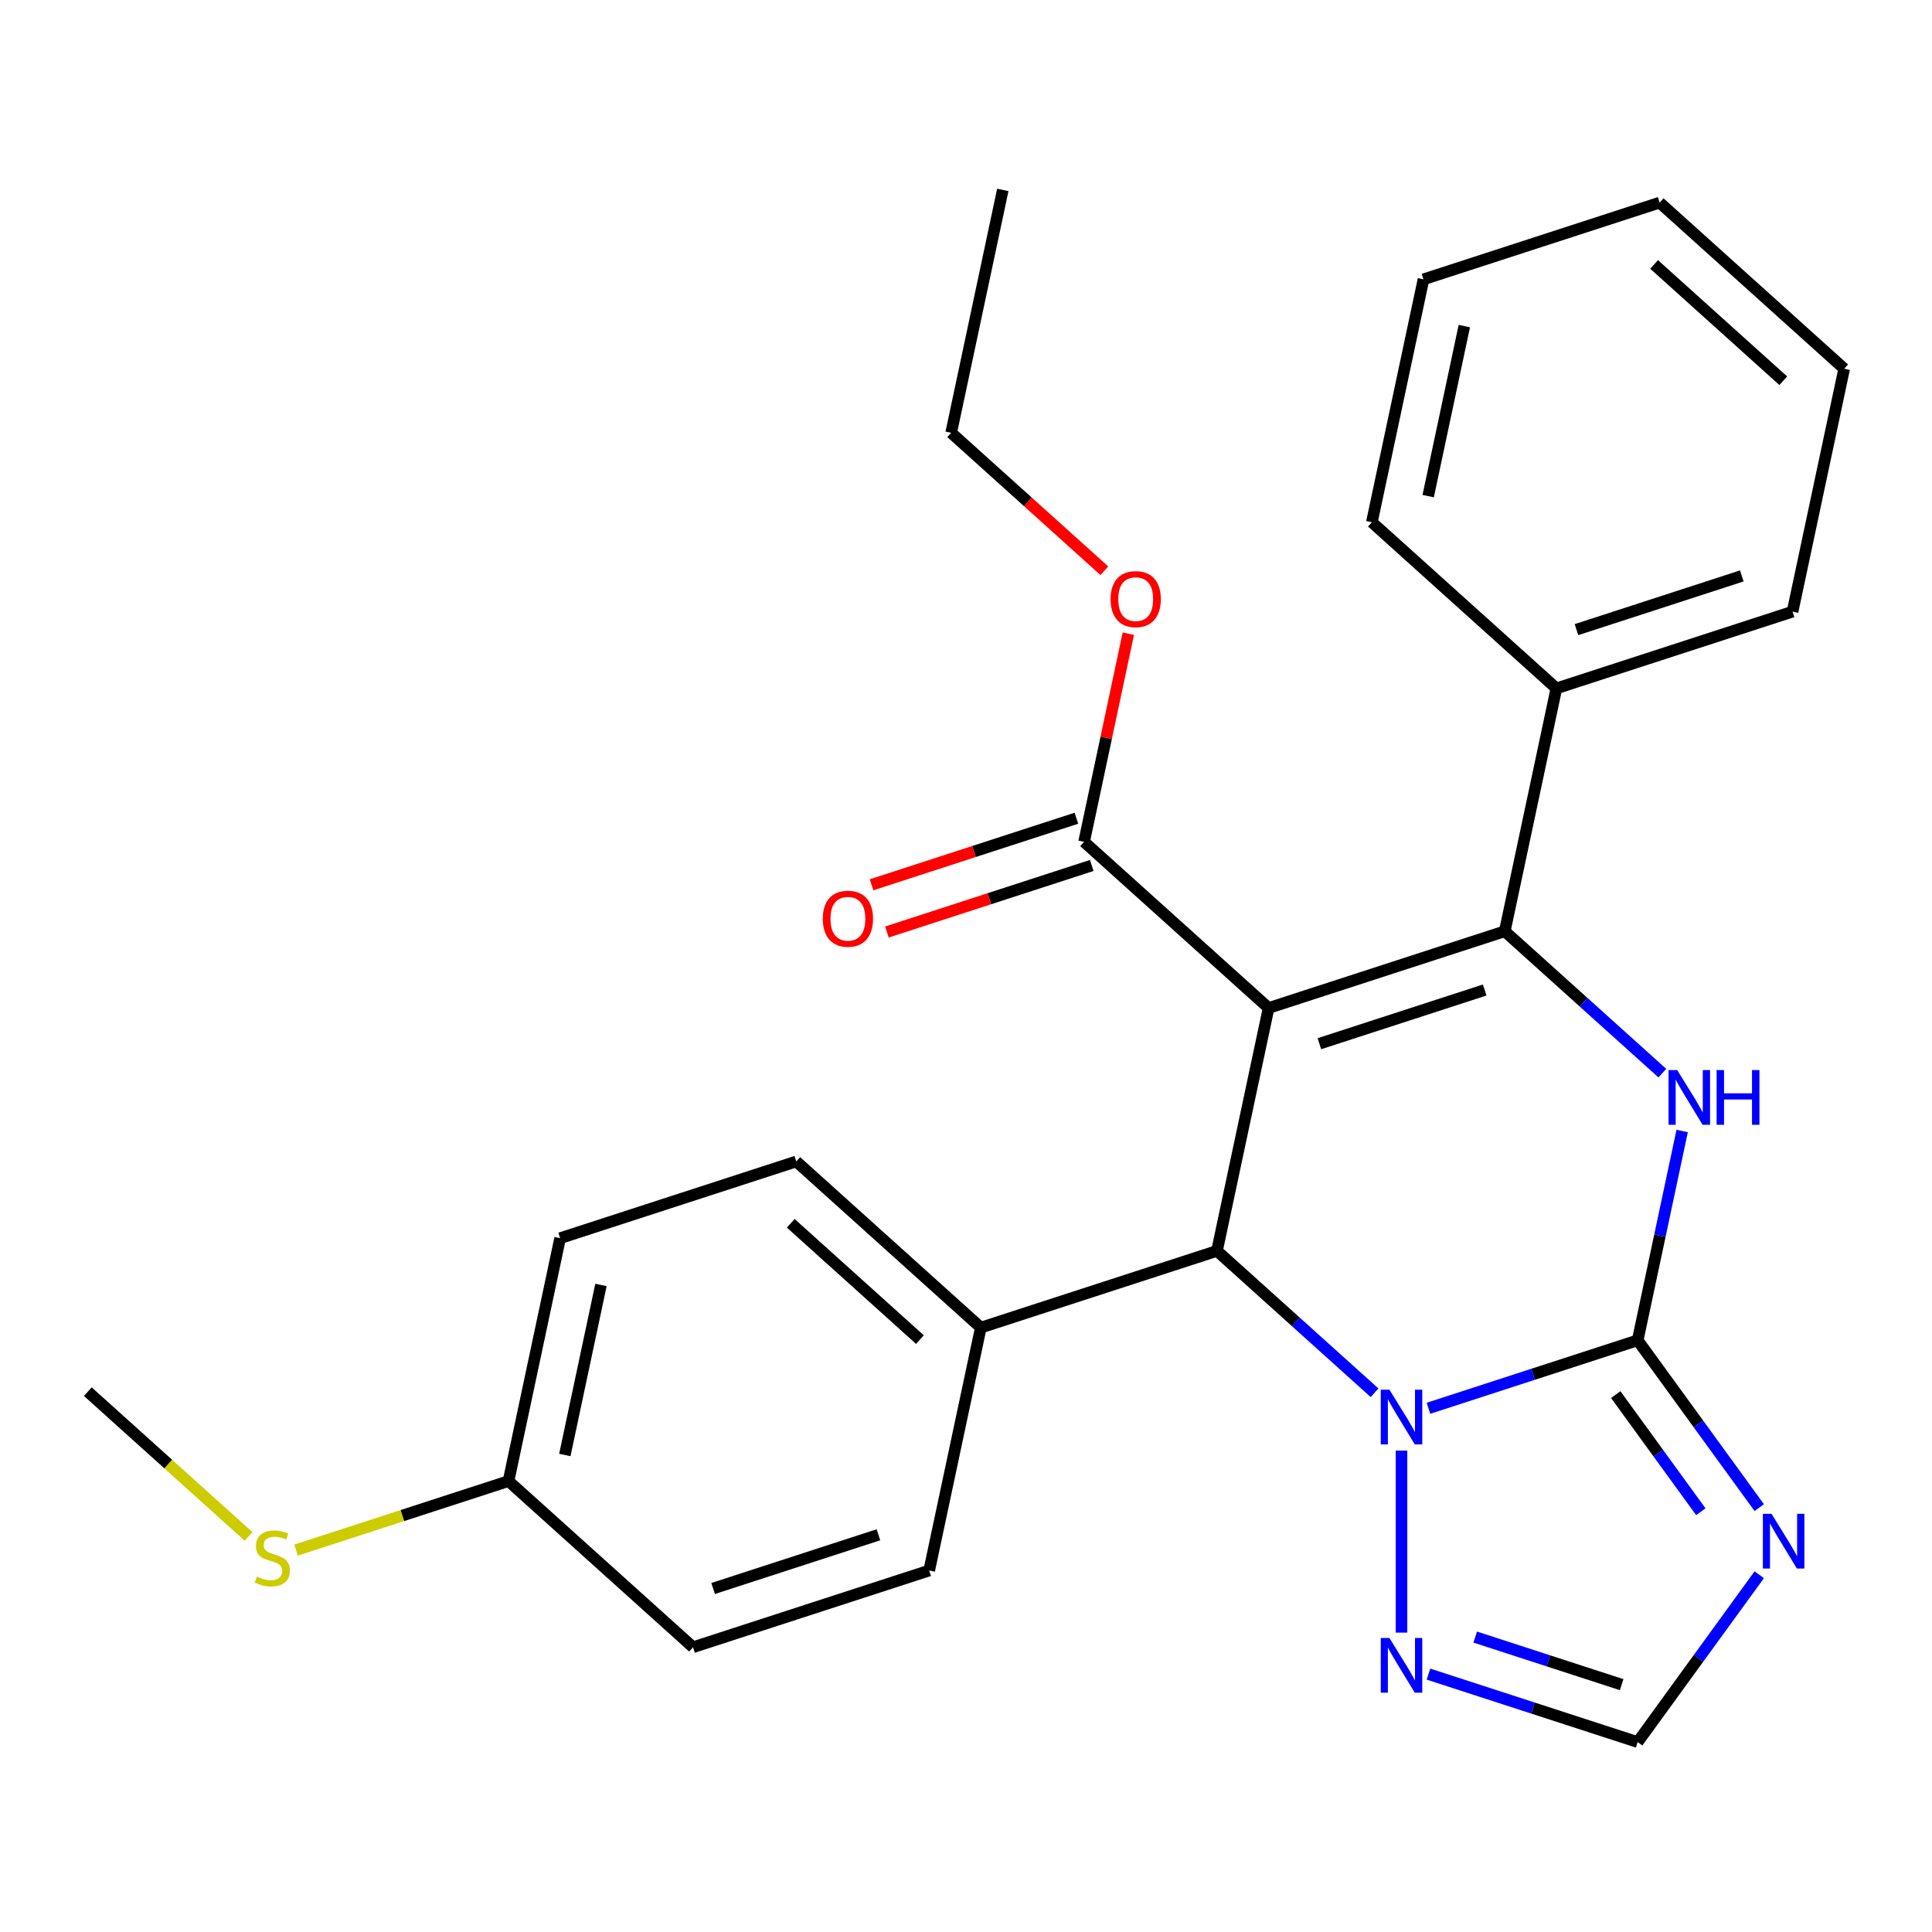 <?xml version='1.0' encoding='iso-8859-1'?>
<svg version='1.1' baseProfile='full'
              xmlns='http://www.w3.org/2000/svg'
                      xmlns:rdkit='http://www.rdkit.org/xml'
                      xmlns:xlink='http://www.w3.org/1999/xlink'
                  xml:space='preserve'
width='1000px' height='1000px' viewBox='0 0 1000 1000'>
<!-- END OF HEADER -->
<rect style='opacity:1.0;fill:#FFFFFF;stroke:none' width='1000' height='1000' x='0' y='0'> </rect>
<path class='bond-1' d='M 656.631,521.738 L 778.866,482.021' style='fill:none;fill-rule:evenodd;stroke:#000000;stroke-width:6px;stroke-linecap:butt;stroke-linejoin:miter;stroke-opacity:1' />
<path class='bond-1' d='M 682.91,540.227 L 768.474,512.426' style='fill:none;fill-rule:evenodd;stroke:#000000;stroke-width:6px;stroke-linecap:butt;stroke-linejoin:miter;stroke-opacity:1' />
<path class='bond-4' d='M 656.631,521.738 L 629.909,647.455' style='fill:none;fill-rule:evenodd;stroke:#000000;stroke-width:6px;stroke-linecap:butt;stroke-linejoin:miter;stroke-opacity:1' />
<path class='bond-7' d='M 656.631,521.738 L 561.118,435.737' style='fill:none;fill-rule:evenodd;stroke:#000000;stroke-width:6px;stroke-linecap:butt;stroke-linejoin:miter;stroke-opacity:1' />
<path class='bond-0' d='M 847.657,693.739 L 793.516,711.33' style='fill:none;fill-rule:evenodd;stroke:#000000;stroke-width:6px;stroke-linecap:butt;stroke-linejoin:miter;stroke-opacity:1' />
<path class='bond-0' d='M 793.516,711.33 L 739.375,728.922' style='fill:none;fill-rule:evenodd;stroke:#0000FF;stroke-width:6px;stroke-linecap:butt;stroke-linejoin:miter;stroke-opacity:1' />
<path class='bond-5' d='M 847.657,693.739 L 879.119,737.042' style='fill:none;fill-rule:evenodd;stroke:#000000;stroke-width:6px;stroke-linecap:butt;stroke-linejoin:miter;stroke-opacity:1' />
<path class='bond-5' d='M 879.119,737.042 L 910.581,780.345' style='fill:none;fill-rule:evenodd;stroke:#0000FF;stroke-width:6px;stroke-linecap:butt;stroke-linejoin:miter;stroke-opacity:1' />
<path class='bond-5' d='M 836.3,721.839 L 858.323,752.151' style='fill:none;fill-rule:evenodd;stroke:#000000;stroke-width:6px;stroke-linecap:butt;stroke-linejoin:miter;stroke-opacity:1' />
<path class='bond-5' d='M 858.323,752.151 L 880.346,782.463' style='fill:none;fill-rule:evenodd;stroke:#0000FF;stroke-width:6px;stroke-linecap:butt;stroke-linejoin:miter;stroke-opacity:1' />
<path class='bond-27' d='M 847.657,693.739 L 859.172,639.567' style='fill:none;fill-rule:evenodd;stroke:#000000;stroke-width:6px;stroke-linecap:butt;stroke-linejoin:miter;stroke-opacity:1' />
<path class='bond-27' d='M 859.172,639.567 L 870.687,585.395' style='fill:none;fill-rule:evenodd;stroke:#0000FF;stroke-width:6px;stroke-linecap:butt;stroke-linejoin:miter;stroke-opacity:1' />
<path class='bond-3' d='M 778.866,482.021 L 819.646,518.74' style='fill:none;fill-rule:evenodd;stroke:#000000;stroke-width:6px;stroke-linecap:butt;stroke-linejoin:miter;stroke-opacity:1' />
<path class='bond-3' d='M 819.646,518.74 L 860.426,555.458' style='fill:none;fill-rule:evenodd;stroke:#0000FF;stroke-width:6px;stroke-linecap:butt;stroke-linejoin:miter;stroke-opacity:1' />
<path class='bond-10' d='M 778.866,482.021 L 805.588,356.304' style='fill:none;fill-rule:evenodd;stroke:#000000;stroke-width:6px;stroke-linecap:butt;stroke-linejoin:miter;stroke-opacity:1' />
<path class='bond-2' d='M 711.469,720.892 L 670.689,684.173' style='fill:none;fill-rule:evenodd;stroke:#0000FF;stroke-width:6px;stroke-linecap:butt;stroke-linejoin:miter;stroke-opacity:1' />
<path class='bond-2' d='M 670.689,684.173 L 629.909,647.455' style='fill:none;fill-rule:evenodd;stroke:#000000;stroke-width:6px;stroke-linecap:butt;stroke-linejoin:miter;stroke-opacity:1' />
<path class='bond-6' d='M 725.422,750.828 L 725.422,845.042' style='fill:none;fill-rule:evenodd;stroke:#0000FF;stroke-width:6px;stroke-linecap:butt;stroke-linejoin:miter;stroke-opacity:1' />
<path class='bond-9' d='M 629.909,647.455 L 507.674,687.171' style='fill:none;fill-rule:evenodd;stroke:#000000;stroke-width:6px;stroke-linecap:butt;stroke-linejoin:miter;stroke-opacity:1' />
<path class='bond-29' d='M 910.581,815.091 L 879.119,858.395' style='fill:none;fill-rule:evenodd;stroke:#0000FF;stroke-width:6px;stroke-linecap:butt;stroke-linejoin:miter;stroke-opacity:1' />
<path class='bond-29' d='M 879.119,858.395 L 847.657,901.698' style='fill:none;fill-rule:evenodd;stroke:#000000;stroke-width:6px;stroke-linecap:butt;stroke-linejoin:miter;stroke-opacity:1' />
<path class='bond-8' d='M 739.375,866.515 L 793.516,884.106' style='fill:none;fill-rule:evenodd;stroke:#0000FF;stroke-width:6px;stroke-linecap:butt;stroke-linejoin:miter;stroke-opacity:1' />
<path class='bond-8' d='M 793.516,884.106 L 847.657,901.698' style='fill:none;fill-rule:evenodd;stroke:#000000;stroke-width:6px;stroke-linecap:butt;stroke-linejoin:miter;stroke-opacity:1' />
<path class='bond-8' d='M 763.561,847.345 L 801.46,859.659' style='fill:none;fill-rule:evenodd;stroke:#0000FF;stroke-width:6px;stroke-linecap:butt;stroke-linejoin:miter;stroke-opacity:1' />
<path class='bond-8' d='M 801.46,859.659 L 839.358,871.973' style='fill:none;fill-rule:evenodd;stroke:#000000;stroke-width:6px;stroke-linecap:butt;stroke-linejoin:miter;stroke-opacity:1' />
<path class='bond-11' d='M 557.146,423.514 L 504.135,440.738' style='fill:none;fill-rule:evenodd;stroke:#000000;stroke-width:6px;stroke-linecap:butt;stroke-linejoin:miter;stroke-opacity:1' />
<path class='bond-11' d='M 504.135,440.738 L 451.124,457.962' style='fill:none;fill-rule:evenodd;stroke:#FF0000;stroke-width:6px;stroke-linecap:butt;stroke-linejoin:miter;stroke-opacity:1' />
<path class='bond-11' d='M 565.089,447.961 L 512.078,465.185' style='fill:none;fill-rule:evenodd;stroke:#000000;stroke-width:6px;stroke-linecap:butt;stroke-linejoin:miter;stroke-opacity:1' />
<path class='bond-11' d='M 512.078,465.185 L 459.067,482.409' style='fill:none;fill-rule:evenodd;stroke:#FF0000;stroke-width:6px;stroke-linecap:butt;stroke-linejoin:miter;stroke-opacity:1' />
<path class='bond-14' d='M 561.118,435.737 L 572.568,381.865' style='fill:none;fill-rule:evenodd;stroke:#000000;stroke-width:6px;stroke-linecap:butt;stroke-linejoin:miter;stroke-opacity:1' />
<path class='bond-14' d='M 572.568,381.865 L 584.019,327.993' style='fill:none;fill-rule:evenodd;stroke:#FF0000;stroke-width:6px;stroke-linecap:butt;stroke-linejoin:miter;stroke-opacity:1' />
<path class='bond-12' d='M 507.674,687.171 L 412.16,601.171' style='fill:none;fill-rule:evenodd;stroke:#000000;stroke-width:6px;stroke-linecap:butt;stroke-linejoin:miter;stroke-opacity:1' />
<path class='bond-12' d='M 476.147,693.374 L 409.287,633.174' style='fill:none;fill-rule:evenodd;stroke:#000000;stroke-width:6px;stroke-linecap:butt;stroke-linejoin:miter;stroke-opacity:1' />
<path class='bond-13' d='M 507.674,687.171 L 480.952,812.889' style='fill:none;fill-rule:evenodd;stroke:#000000;stroke-width:6px;stroke-linecap:butt;stroke-linejoin:miter;stroke-opacity:1' />
<path class='bond-19' d='M 805.588,356.304 L 927.823,316.587' style='fill:none;fill-rule:evenodd;stroke:#000000;stroke-width:6px;stroke-linecap:butt;stroke-linejoin:miter;stroke-opacity:1' />
<path class='bond-19' d='M 815.98,325.899 L 901.545,298.098' style='fill:none;fill-rule:evenodd;stroke:#000000;stroke-width:6px;stroke-linecap:butt;stroke-linejoin:miter;stroke-opacity:1' />
<path class='bond-20' d='M 805.588,356.304 L 710.075,270.303' style='fill:none;fill-rule:evenodd;stroke:#000000;stroke-width:6px;stroke-linecap:butt;stroke-linejoin:miter;stroke-opacity:1' />
<path class='bond-18' d='M 412.16,601.171 L 289.925,640.888' style='fill:none;fill-rule:evenodd;stroke:#000000;stroke-width:6px;stroke-linecap:butt;stroke-linejoin:miter;stroke-opacity:1' />
<path class='bond-17' d='M 480.952,812.889 L 358.716,852.605' style='fill:none;fill-rule:evenodd;stroke:#000000;stroke-width:6px;stroke-linecap:butt;stroke-linejoin:miter;stroke-opacity:1' />
<path class='bond-17' d='M 454.673,794.399 L 369.108,822.201' style='fill:none;fill-rule:evenodd;stroke:#000000;stroke-width:6px;stroke-linecap:butt;stroke-linejoin:miter;stroke-opacity:1' />
<path class='bond-22' d='M 571.627,295.422 L 531.976,259.72' style='fill:none;fill-rule:evenodd;stroke:#FF0000;stroke-width:6px;stroke-linecap:butt;stroke-linejoin:miter;stroke-opacity:1' />
<path class='bond-22' d='M 531.976,259.72 L 492.326,224.019' style='fill:none;fill-rule:evenodd;stroke:#000000;stroke-width:6px;stroke-linecap:butt;stroke-linejoin:miter;stroke-opacity:1' />
<path class='bond-15' d='M 263.203,766.605 L 358.716,852.605' style='fill:none;fill-rule:evenodd;stroke:#000000;stroke-width:6px;stroke-linecap:butt;stroke-linejoin:miter;stroke-opacity:1' />
<path class='bond-16' d='M 263.203,766.605 L 208.232,784.466' style='fill:none;fill-rule:evenodd;stroke:#000000;stroke-width:6px;stroke-linecap:butt;stroke-linejoin:miter;stroke-opacity:1' />
<path class='bond-16' d='M 208.232,784.466 L 153.261,802.327' style='fill:none;fill-rule:evenodd;stroke:#CCCC00;stroke-width:6px;stroke-linecap:butt;stroke-linejoin:miter;stroke-opacity:1' />
<path class='bond-28' d='M 263.203,766.605 L 289.925,640.888' style='fill:none;fill-rule:evenodd;stroke:#000000;stroke-width:6px;stroke-linecap:butt;stroke-linejoin:miter;stroke-opacity:1' />
<path class='bond-28' d='M 292.355,753.092 L 311.06,665.09' style='fill:none;fill-rule:evenodd;stroke:#000000;stroke-width:6px;stroke-linecap:butt;stroke-linejoin:miter;stroke-opacity:1' />
<path class='bond-21' d='M 128.675,795.253 L 87.065,757.787' style='fill:none;fill-rule:evenodd;stroke:#CCCC00;stroke-width:6px;stroke-linecap:butt;stroke-linejoin:miter;stroke-opacity:1' />
<path class='bond-21' d='M 87.065,757.787 L 45.455,720.321' style='fill:none;fill-rule:evenodd;stroke:#000000;stroke-width:6px;stroke-linecap:butt;stroke-linejoin:miter;stroke-opacity:1' />
<path class='bond-25' d='M 927.823,316.587 L 954.545,190.87' style='fill:none;fill-rule:evenodd;stroke:#000000;stroke-width:6px;stroke-linecap:butt;stroke-linejoin:miter;stroke-opacity:1' />
<path class='bond-24' d='M 710.075,270.303 L 736.797,144.586' style='fill:none;fill-rule:evenodd;stroke:#000000;stroke-width:6px;stroke-linecap:butt;stroke-linejoin:miter;stroke-opacity:1' />
<path class='bond-24' d='M 739.227,256.79 L 757.932,168.788' style='fill:none;fill-rule:evenodd;stroke:#000000;stroke-width:6px;stroke-linecap:butt;stroke-linejoin:miter;stroke-opacity:1' />
<path class='bond-23' d='M 492.326,224.019 L 519.048,98.302' style='fill:none;fill-rule:evenodd;stroke:#000000;stroke-width:6px;stroke-linecap:butt;stroke-linejoin:miter;stroke-opacity:1' />
<path class='bond-26' d='M 736.797,144.586 L 859.032,104.869' style='fill:none;fill-rule:evenodd;stroke:#000000;stroke-width:6px;stroke-linecap:butt;stroke-linejoin:miter;stroke-opacity:1' />
<path class='bond-30' d='M 954.545,190.87 L 859.032,104.869' style='fill:none;fill-rule:evenodd;stroke:#000000;stroke-width:6px;stroke-linecap:butt;stroke-linejoin:miter;stroke-opacity:1' />
<path class='bond-30' d='M 923.018,197.073 L 856.159,136.872' style='fill:none;fill-rule:evenodd;stroke:#000000;stroke-width:6px;stroke-linecap:butt;stroke-linejoin:miter;stroke-opacity:1' />
<path  class='atom-3' d='M 719.162 719.295
L 728.442 734.295
Q 729.362 735.775, 730.842 738.455
Q 732.322 741.135, 732.402 741.295
L 732.402 719.295
L 736.162 719.295
L 736.162 747.615
L 732.282 747.615
L 722.322 731.215
Q 721.162 729.295, 719.922 727.095
Q 718.722 724.895, 718.362 724.215
L 718.362 747.615
L 714.682 747.615
L 714.682 719.295
L 719.162 719.295
' fill='#0000FF'/>
<path  class='atom-4' d='M 868.119 553.862
L 877.399 568.862
Q 878.319 570.342, 879.799 573.022
Q 881.279 575.702, 881.359 575.862
L 881.359 553.862
L 885.119 553.862
L 885.119 582.182
L 881.239 582.182
L 871.279 565.782
Q 870.119 563.862, 868.879 561.662
Q 867.679 559.462, 867.319 558.782
L 867.319 582.182
L 863.639 582.182
L 863.639 553.862
L 868.119 553.862
' fill='#0000FF'/>
<path  class='atom-4' d='M 888.519 553.862
L 892.359 553.862
L 892.359 565.902
L 906.839 565.902
L 906.839 553.862
L 910.679 553.862
L 910.679 582.182
L 906.839 582.182
L 906.839 569.102
L 892.359 569.102
L 892.359 582.182
L 888.519 582.182
L 888.519 553.862
' fill='#0000FF'/>
<path  class='atom-6' d='M 916.943 783.558
L 926.223 798.558
Q 927.143 800.038, 928.623 802.718
Q 930.103 805.398, 930.183 805.558
L 930.183 783.558
L 933.943 783.558
L 933.943 811.878
L 930.063 811.878
L 920.103 795.478
Q 918.943 793.558, 917.703 791.358
Q 916.503 789.158, 916.143 788.478
L 916.143 811.878
L 912.463 811.878
L 912.463 783.558
L 916.943 783.558
' fill='#0000FF'/>
<path  class='atom-7' d='M 719.162 847.821
L 728.442 862.821
Q 729.362 864.301, 730.842 866.981
Q 732.322 869.661, 732.402 869.821
L 732.402 847.821
L 736.162 847.821
L 736.162 876.141
L 732.282 876.141
L 722.322 859.741
Q 721.162 857.821, 719.922 855.621
Q 718.722 853.421, 718.362 852.741
L 718.362 876.141
L 714.682 876.141
L 714.682 847.821
L 719.162 847.821
' fill='#0000FF'/>
<path  class='atom-12' d='M 425.882 475.534
Q 425.882 468.734, 429.242 464.934
Q 432.602 461.134, 438.882 461.134
Q 445.162 461.134, 448.522 464.934
Q 451.882 468.734, 451.882 475.534
Q 451.882 482.414, 448.482 486.334
Q 445.082 490.214, 438.882 490.214
Q 432.642 490.214, 429.242 486.334
Q 425.882 482.454, 425.882 475.534
M 438.882 487.014
Q 443.202 487.014, 445.522 484.134
Q 447.882 481.214, 447.882 475.534
Q 447.882 469.974, 445.522 467.174
Q 443.202 464.334, 438.882 464.334
Q 434.562 464.334, 432.202 467.134
Q 429.882 469.934, 429.882 475.534
Q 429.882 481.254, 432.202 484.134
Q 434.562 487.014, 438.882 487.014
' fill='#FF0000'/>
<path  class='atom-15' d='M 574.84 310.1
Q 574.84 303.3, 578.2 299.5
Q 581.56 295.7, 587.84 295.7
Q 594.12 295.7, 597.48 299.5
Q 600.84 303.3, 600.84 310.1
Q 600.84 316.98, 597.44 320.9
Q 594.04 324.78, 587.84 324.78
Q 581.6 324.78, 578.2 320.9
Q 574.84 317.02, 574.84 310.1
M 587.84 321.58
Q 592.16 321.58, 594.48 318.7
Q 596.84 315.78, 596.84 310.1
Q 596.84 304.54, 594.48 301.74
Q 592.16 298.9, 587.84 298.9
Q 583.52 298.9, 581.16 301.7
Q 578.84 304.5, 578.84 310.1
Q 578.84 315.82, 581.16 318.7
Q 583.52 321.58, 587.84 321.58
' fill='#FF0000'/>
<path  class='atom-17' d='M 132.968 816.041
Q 133.288 816.161, 134.608 816.721
Q 135.928 817.281, 137.368 817.641
Q 138.848 817.961, 140.288 817.961
Q 142.968 817.961, 144.528 816.681
Q 146.088 815.361, 146.088 813.081
Q 146.088 811.521, 145.288 810.561
Q 144.528 809.601, 143.328 809.081
Q 142.128 808.561, 140.128 807.961
Q 137.608 807.201, 136.088 806.481
Q 134.608 805.761, 133.528 804.241
Q 132.488 802.721, 132.488 800.161
Q 132.488 796.601, 134.888 794.401
Q 137.328 792.201, 142.128 792.201
Q 145.408 792.201, 149.128 793.761
L 148.208 796.841
Q 144.808 795.441, 142.248 795.441
Q 139.488 795.441, 137.968 796.601
Q 136.448 797.721, 136.488 799.681
Q 136.488 801.201, 137.248 802.121
Q 138.048 803.041, 139.168 803.561
Q 140.328 804.081, 142.248 804.681
Q 144.808 805.481, 146.328 806.281
Q 147.848 807.081, 148.928 808.721
Q 150.048 810.321, 150.048 813.081
Q 150.048 817.001, 147.408 819.121
Q 144.808 821.201, 140.448 821.201
Q 137.928 821.201, 136.008 820.641
Q 134.128 820.121, 131.888 819.201
L 132.968 816.041
' fill='#CCCC00'/>
</svg>
